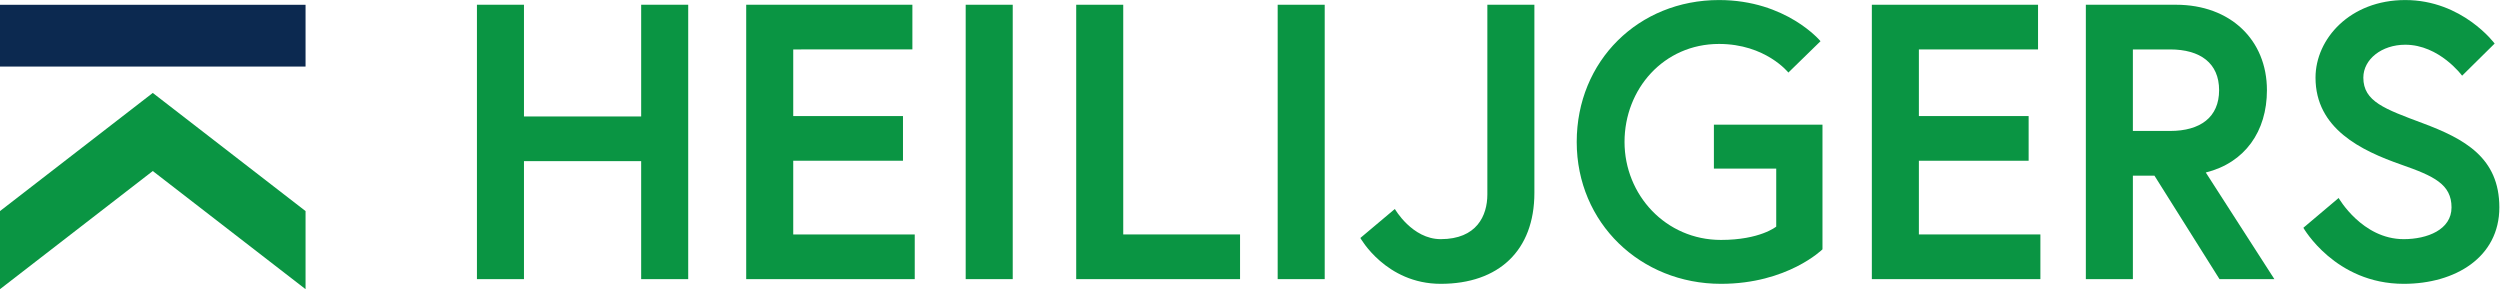 <svg xmlns="http://www.w3.org/2000/svg" width="362.08" height="41.88" version="1.1" viewBox="0 0 362.08 41.88">
    <g transform="matrix(1.333 0 0 -1.333 0 41.88)">
      <g fillOpacity="1" fillRule="nonzero" stroke="none" transform="scale(.1)">
        <path
          fill="#0a9543"
          d="M696.633 309.023h51.117V10.906h-51.117v128.196H569.301V10.906h-51.106v298.117h51.106V187.645h127.332v121.378"
        />
        <path
          fill="#0a9543"
          d="M861.859 188.074h119.246V139.52H861.859V59.46h132.02V10.907H810.754v298.117H991.32v-48.554H861.859v-72.395"
        />
        <path fill="#0a9543" d="M1049.23 309.023h51.11V10.906h-51.11v298.117" />
        <path fill="#0a9543" d="M1169.31 309.023h51.1V59.461h126.92V10.906h-178.02v298.117" />
        <path fill="#0a9543" d="M1388.21 309.023h51.1V10.906h-51.1v298.117" />
        <path
          fill="#0a9543"
          d="M1616.03 309.023h51.1V104.598c0-62.598-38.75-98.797-101.77-98.797-59.63 0-87.31 49.82-87.31 49.82l37.47 31.516s18.74-32.793 49.84-32.793c39.17 0 50.67 25.554 50.67 48.554v206.125"
        />
        <path
          fill="#0a9543"
          d="M1929.89 67.977v63.027h-67.72v47.695h117.97V43.277s-37.9-37.476-110.3-37.476c-87.31 0-156.72 66.004-156.72 154.168 0 88.156 67.28 154.16 154.59 154.16 73.25 0 110.3-44.715 110.3-44.715l-34.92-34.074s-24.71 31.094-75.38 31.094c-60.05 0-102.64-48.973-102.64-106.465 0-57.5 44.72-106.477 104.77-106.477 42.59 0 60.05 14.485 60.05 14.485"
        />
        <path
          fill="#0a9543"
          d="M2084.89 188.074h119.24V139.52h-119.24V59.46h132.02V10.907h-183.13v298.117h180.57v-48.554h-129.46v-72.395"
        />
        <path
          fill="#0a9543"
          d="M2411.09 216.18c0 29.386-20.44 44.289-53.23 44.289h-40.46v-88.574h40.46c32.79 0 53.23 14.902 53.23 44.285zm-144.8 92.843h97.95c59.2 0 98.81-38.332 98.81-92.843 0-44.715-23.85-78.789-66.44-89.434l74.53-115.84h-59.62l-70.7 112.434h-23.42V10.906h-51.11v298.117"
        />
        <path
          fill="#0a9543"
          d="M2609.11 135.262c-43.86 15.332-93.27 39.179-93.27 94.543 0 42.168 37.48 84.324 97.52 84.324 62.18 0 97.1-47.274 97.1-47.274l-35.34-34.914s-24.71 33.645-61.76 33.645c-25.54 0-45.56-15.762-45.56-35.781 0-25.981 23.42-34.067 64.3-49.399 45.57-17.039 83.48-37.476 83.48-91.558 0-54.094-47.71-83.047-103.92-83.047-74.53 0-109.02 60.894-109.02 60.894l38.33 32.368s25.55-44.72 70.69-44.72c25.56 0 51.96 10.223 51.96 34.505 0 25.125-19.16 34.07-54.51 46.414"
        />
        <path fill="#0c2950" d="M0 241.859v67.118h331.988v-67.118H0" />
        <path fill="#0a9543" d="M165.996 128.363L331.988 0v84.848L165.996 213.215 0 84.848V0l165.996 128.363" />
      </g>
    </g>
  </svg>